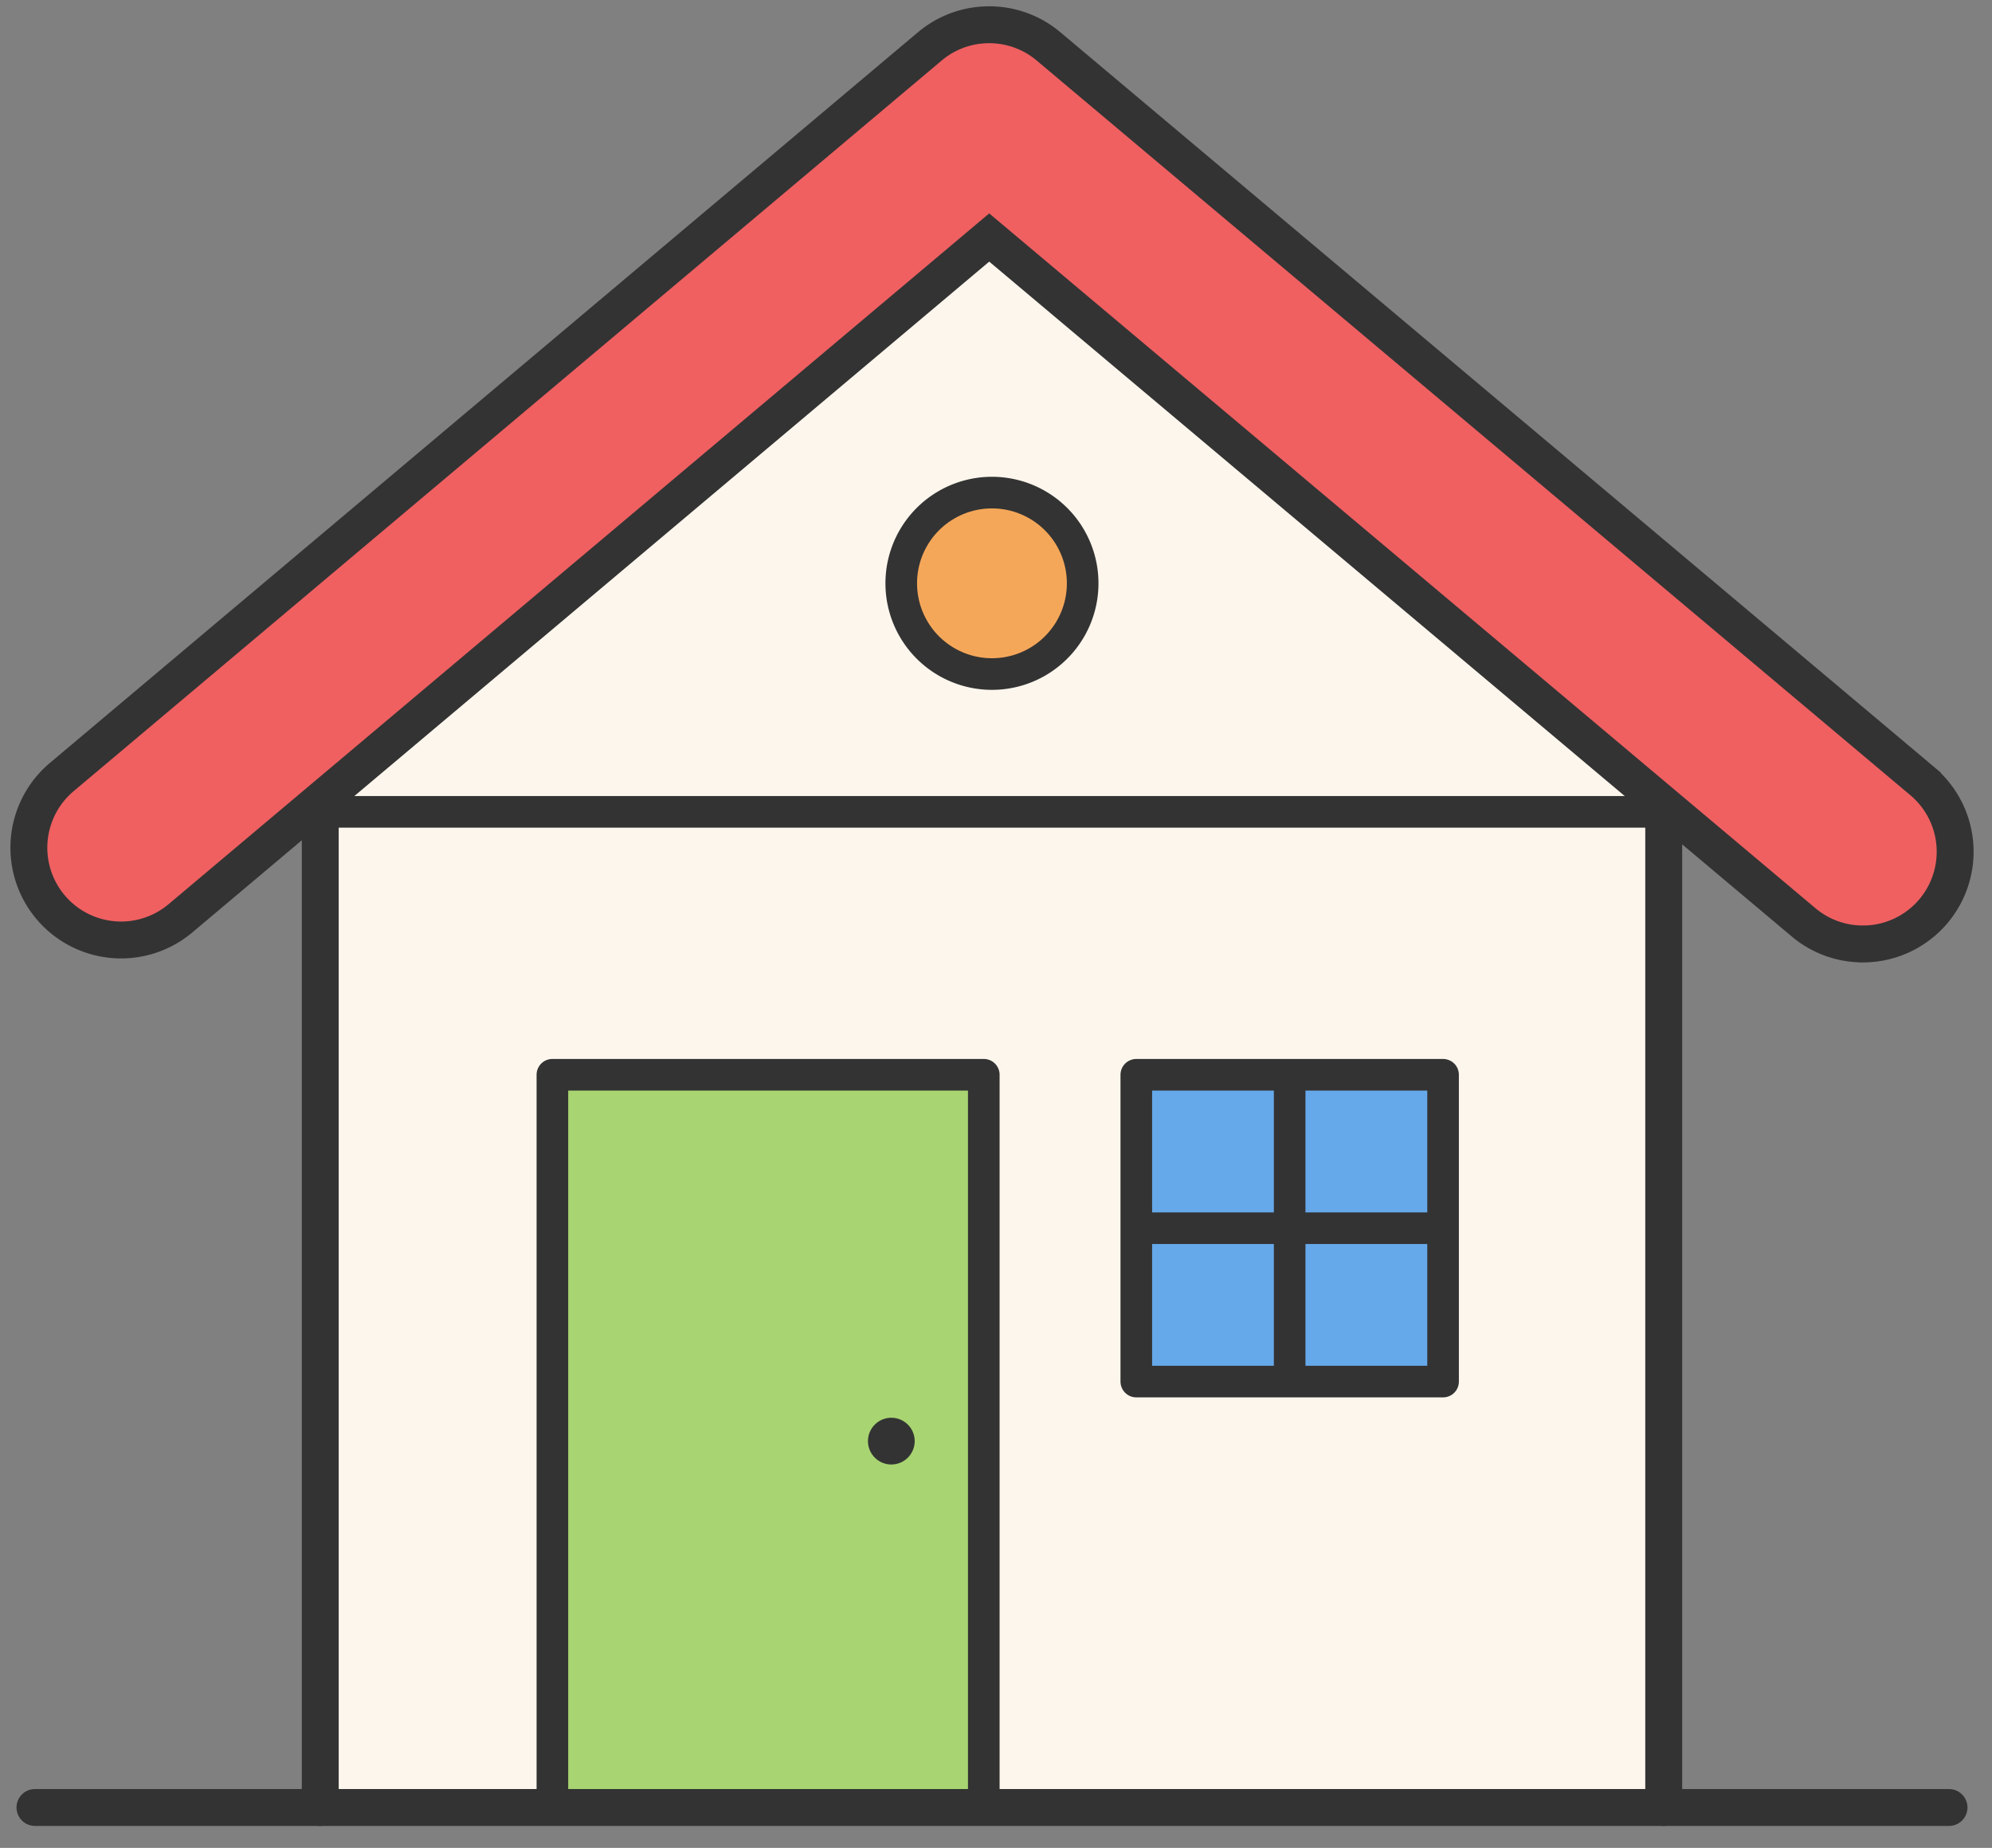 <svg xmlns="http://www.w3.org/2000/svg" width="69" height="64" fill="none" viewBox="0 0 69 64">
  <rect x="0" y="0" width="69" height="64" fill="#808080" stroke="none"/>
  <path fill="#FDF6ED" d="M57.63 62.601H11.092V27.73L34.265 8.226 57.63 27.73V62.6Z"/>
  <path fill="#A8D471" d="M34.077 37.224H19.134v25.375h14.943V37.224Z"/>
  <path fill="#66A9EB" d="M49.986 37.224H39.36V47.85h10.626V37.224Z"/>
  <path fill="#F5A759" d="M37.502 20.203a3.142 3.142 0 1 0-6.284 0 3.142 3.142 0 0 0 6.284 0Z"/>
  <path stroke="#333" stroke-linecap="round" stroke-linejoin="round" stroke-width="1.278" d="M11.093 62.601V26.38m46.536-.001V62.6"/>
  <path stroke="#333" stroke-linecap="round" stroke-linejoin="round" stroke-width="1.095" d="M34.077 37.224H19.134v25.375h14.943V37.224Zm3.425-17.021a3.142 3.142 0 1 0-6.284 0 3.142 3.142 0 0 0 6.284 0Z"/>
  <path stroke="#333" stroke-linecap="round" stroke-linejoin="round" stroke-width="1.278" d="M1.211 62.601h66.3"/>
  <path stroke="#333" stroke-linecap="round" stroke-linejoin="round" stroke-width="1.095" d="M49.986 37.224H39.36V47.85h10.626V37.224ZM39.36 42.538h10.626m-5.314-5.314V47.85M11.093 28.118h46.536"/>
  <path fill="#333" d="M30.846 50.721a.809.809 0 1 0 0-1.617.809.809 0 0 0 0 1.617Z"/>
  <path fill="#F06061" stroke="#333" stroke-miterlimit="10" stroke-width="1.278" d="M64.525 32.693a3.178 3.178 0 0 1-2.053-.75L34.265 8.226 6.252 31.804a3.193 3.193 0 0 1-4.502-.387 3.197 3.197 0 0 1 .387-4.502l30.07-25.308c1.19-1 2.925-1 4.113 0l30.265 25.447a3.195 3.195 0 0 1-2.058 5.64l-.002-.001Z"/>
</svg>

